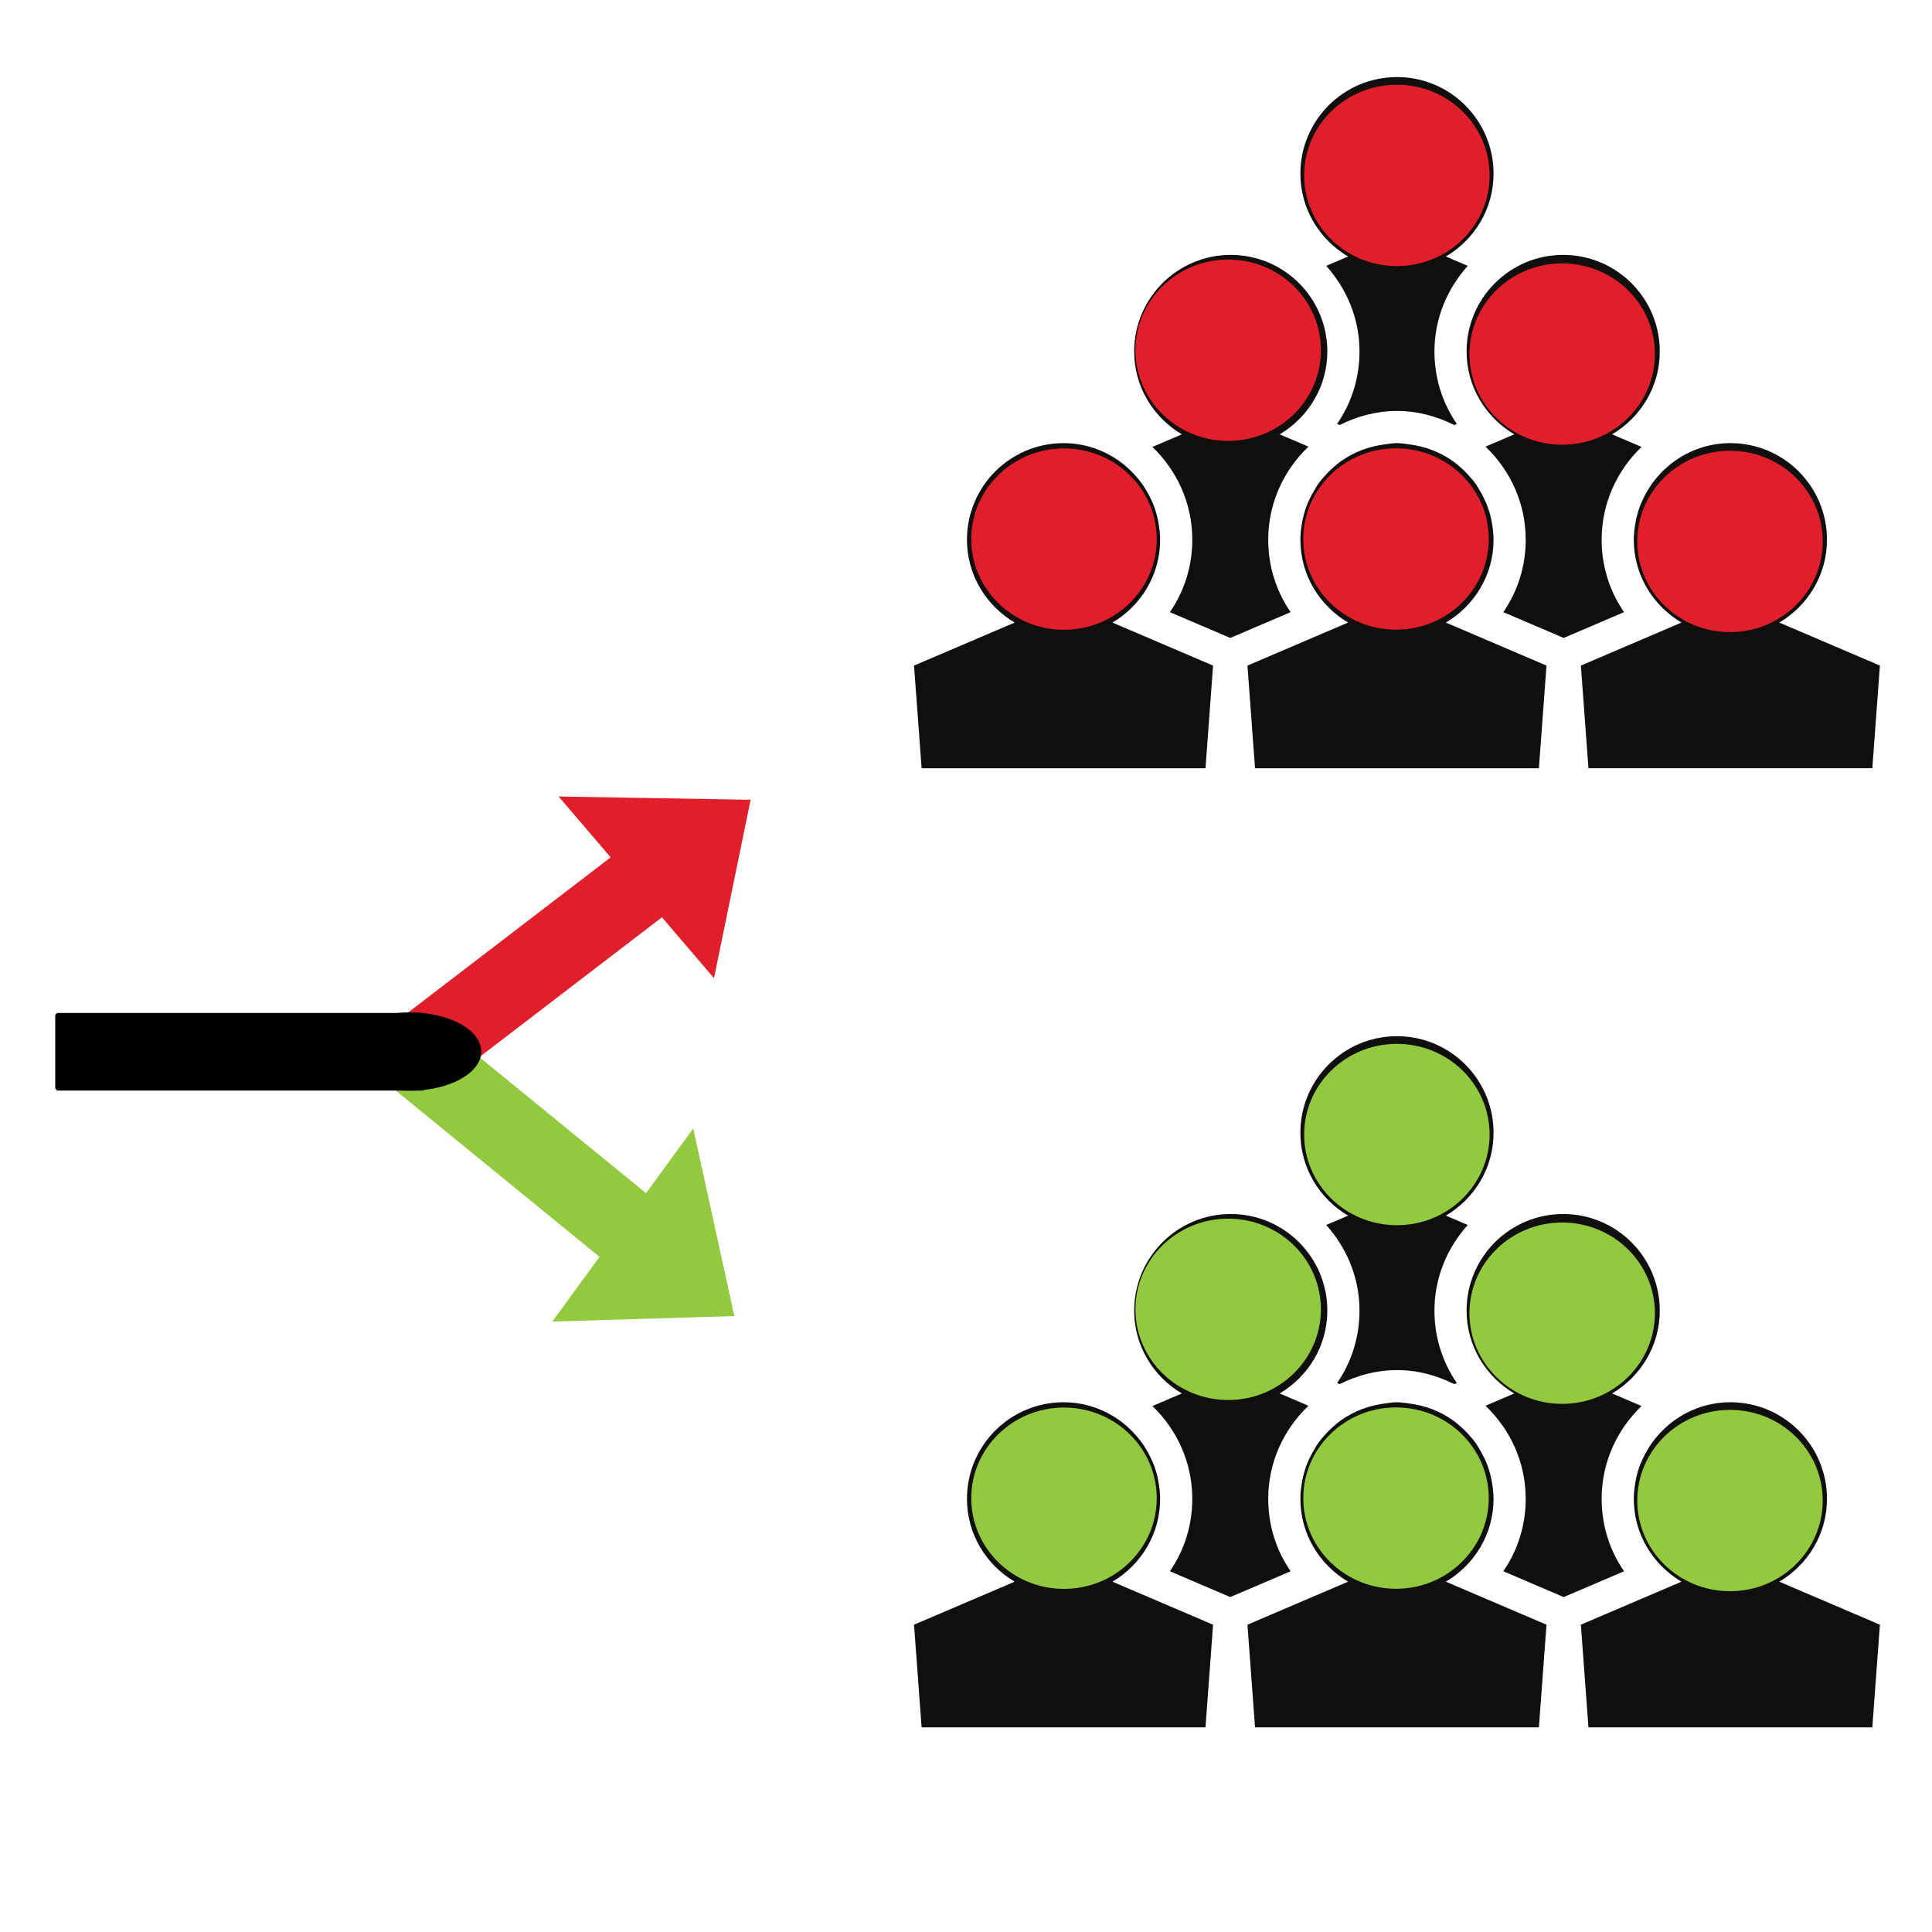<?xml version="1.0" encoding="UTF-8" standalone="no"?>
<!-- Created with Inkscape (http://www.inkscape.org/) -->

<svg
   version="1.1"
   id="svg2"
   xml:space="preserve"
   width="400"
   height="400"
   viewBox="0 0 400 400"
   sodipodi:docname="Trials.svg"
   inkscape:version="1.1.1 (3bf5ae0d25, 2021-09-20)"
   inkscape:export-filename="/home/rob/CCR Team Dropbox/Critical Care Reviews/14. Branding &amp; Promotion/Vectors/Website PNGs/Trials.png"
   inkscape:export-xdpi="96"
   inkscape:export-ydpi="96"
   xmlns:inkscape="http://www.inkscape.org/namespaces/inkscape"
   xmlns:sodipodi="http://sodipodi.sourceforge.net/DTD/sodipodi-0.dtd"
   xmlns="http://www.w3.org/2000/svg"
   xmlns:svg="http://www.w3.org/2000/svg"><defs
     id="defs6" /><sodipodi:namedview
     id="namedview4"
     pagecolor="#ffffff"
     bordercolor="#666666"
     borderopacity="1.0"
     inkscape:pageshadow="2"
     inkscape:pageopacity="0.0"
     inkscape:pagecheckerboard="0"
     showgrid="false"
     inkscape:zoom="0.58948491"
     inkscape:cx="95.84639"
     inkscape:cy="237.49548"
     inkscape:window-width="1920"
     inkscape:window-height="1043"
     inkscape:window-x="0"
     inkscape:window-y="0"
     inkscape:window-maximized="1"
     inkscape:current-layer="g10" /><g
     id="g8"
     inkscape:groupmode="layer"
     inkscape:label="ink_ext_XXXXXX"
     transform="matrix(1.333,0,0,-1.333,0,959.627)"><g
       id="g10"
       transform="matrix(0.167,0,0,0.167,-127.084,-240.634)"><path
         d="m -1259.954,4067.973 v -38.601 l 75.85,67.381 -75.85,67.391 v -38.674 c -115.44,-0.968 -209.061,-95.161 -209.061,-210.83 h 57.465 c 0,83.976 67.849,152.376 151.596,153.334"
         style="fill:#000000;fill-opacity:1;fill-rule:nonzero;stroke:none;stroke-width:0.104"
         id="path40" /><path
         d="m -1259.956,3776.66 v 36.995 l 75.85,-64.576 -75.85,-64.587 v 37.065 c -115.439,0.927 -209.06,91.201 -209.06,202.056 h 57.465 c 0,-80.481 67.848,-146.035 151.595,-146.952"
         style="fill:#000000;fill-opacity:1;fill-rule:nonzero;stroke:none;stroke-width:0.102"
         id="path40-7" /><rect
         style="opacity:1;fill:#000000;stroke:#ffffff;stroke-width:0"
         id="rect1581"
         width="462.651"
         height="72.186"
         x="-1874.201"
         y="-3986.825"
         transform="scale(1,-1)"
         ry="2.718" /><path
         d="m -2.76,4764.925 v -38.601 l 75.85,67.381 -75.85,67.391 v -38.674 C -118.2,4821.453 -211.821,4727.26 -211.821,4611.591 h 57.465 c 0,83.976 67.849,152.376 151.596,153.334"
         style="fill:#000000;fill-opacity:1;fill-rule:nonzero;stroke:none;stroke-width:0.104"
         id="path40-9" /><path
         d="m 172.089,4119.316 v 36.995 l 75.85,-64.576 -75.85,-64.587 v 37.065 c -115.439,0.927 -209.06,91.201 -209.06,202.056 h 57.465 c 0,-80.481 67.848,-146.035 151.595,-146.952"
         style="fill:#000000;fill-opacity:1;fill-rule:nonzero;stroke:none;stroke-width:0.102"
         id="path40-7-2" /><g
         id="g3023"
         transform="translate(-40.39)"><g
           id="g1291"
           transform="matrix(0.434,0,0,0.434,755.052,3267.068)"><path
             d="m 2995.578,5175.268 -46.852,-20.034 c 43.877,-48.879 71.371,-112.778 71.371,-183.473 0,-56.758 -17.072,-110.356 -48.007,-155.217 l 5.568,-2.384 c 37.13,18.632 78.438,30.112 122.745,30.112 44.295,0 85.591,-11.479 122.733,-30.112 l 5.555,2.384 c -30.935,44.848 -48.007,98.459 -48.007,155.217 0,70.695 27.494,134.593 71.383,183.473 l -46.864,20.034 c 60.887,36.023 102.171,101.679 102.171,177.561 0,114.302 -92.67,206.972 -206.972,206.972 -114.326,0 -206.997,-92.67 -206.997,-206.972 0,-75.882 41.284,-141.537 102.171,-177.561"
             style="fill:#100f0d;fill-opacity:1;fill-rule:nonzero;stroke:none;stroke-width:1.229"
             id="path74-5-1" /><path
             d="m 2824.494,4568.388 c 0,78.561 33.381,149.121 86.267,199.426 l -61.76,26.388 c 60.9,36.036 102.183,101.692 102.183,177.561 0,114.314 -92.67,206.972 -206.972,206.972 -114.326,0 -206.997,-92.658 -206.997,-206.972 0,-75.869 41.284,-141.525 102.171,-177.561 l -63.136,-26.99 c 52.468,-50.256 85.53,-120.607 85.53,-198.824 0,-56.77 -17.072,-110.369 -48.007,-155.229 l 119.636,-51.141 9.734,-4.167 9.746,4.167 119.611,51.141 c -30.935,44.86 -48.007,98.459 -48.007,155.229"
             style="fill:#100f0d;fill-opacity:1;fill-rule:nonzero;stroke:none;stroke-width:1.229"
             id="path76-3-2" /><path
             d="m 2592.867,4568.388 c 0,12.733 -1.524,25.06 -3.749,37.154 -0.479,2.618 -0.897,5.211 -1.463,7.804 -2.507,11.16 -5.813,21.976 -10.054,32.373 -1.217,3.011 -2.667,5.85 -4.019,8.788 -3.724,8.038 -7.903,15.769 -12.598,23.204 -2.335,3.724 -4.658,7.374 -7.215,10.939 -5.076,7.006 -10.594,13.643 -16.469,19.96 -3.417,3.687 -6.883,7.227 -10.557,10.656 -6.76,6.293 -13.827,12.278 -21.373,17.649 -33.799,24.003 -74.862,38.445 -119.476,38.445 -114.326,0 -206.997,-92.67 -206.997,-206.972 0,-75.882 41.284,-141.537 102.171,-177.561 l -215.6,-92.179 16.248,-220 h 608.331 l 16.211,219.238 0.049,0.762 -215.612,92.179 c 60.887,36.023 102.171,101.679 102.171,177.561"
             style="fill:#100f0d;fill-opacity:1;fill-rule:nonzero;stroke:none;stroke-width:1.229"
             id="path78-5-7" /><path
             d="m 3539.003,4568.388 c 0,78.217 33.062,148.568 85.542,198.824 l -63.161,26.99 c 60.899,36.036 102.183,101.692 102.183,177.561 0,114.314 -92.671,206.972 -206.972,206.972 -114.326,0 -206.997,-92.658 -206.997,-206.972 0,-75.869 41.284,-141.525 102.171,-177.561 l -61.735,-26.388 c 52.874,-50.305 86.255,-120.865 86.255,-199.426 0,-56.77 -17.072,-110.369 -48.007,-155.229 l 119.636,-51.141 9.734,-4.167 9.746,4.167 119.611,51.141 c -30.935,44.86 -48.007,98.459 -48.007,155.229"
             style="fill:#100f0d;fill-opacity:1;fill-rule:nonzero;stroke:none;stroke-width:1.229"
             id="path80-6-0" /><path
             d="m 3307.376,4568.388 c 0,12.745 -1.536,25.085 -3.749,37.191 -0.479,2.606 -0.897,5.199 -1.475,7.78 -2.519,11.258 -5.85,22.172 -10.14,32.656 -1.131,2.802 -2.495,5.42 -3.749,8.161 -3.847,8.37 -8.21,16.432 -13.102,24.151 -1.61,2.544 -2.987,5.199 -4.695,7.669 -5.789,8.296 -12.352,15.978 -19.247,23.327 -3.146,3.355 -6.33,6.575 -9.685,9.71 -7.067,6.612 -14.441,12.893 -22.381,18.473 -26.928,18.94 -58.638,30.923 -92.892,35.249 -8.566,1.069 -17.01,2.606 -25.859,2.606 -8.861,0 -17.305,-1.536 -25.872,-2.606 -34.254,-4.326 -65.975,-16.297 -92.892,-35.249 -7.94,-5.58 -15.314,-11.848 -22.381,-18.46 -3.368,-3.146 -6.563,-6.367 -9.71,-9.734 -6.883,-7.337 -13.421,-14.982 -19.186,-23.254 -1.733,-2.507 -3.146,-5.187 -4.769,-7.78 -4.892,-7.694 -9.23,-15.732 -13.077,-24.089 -1.254,-2.741 -2.618,-5.371 -3.761,-8.173 -4.277,-10.484 -7.608,-21.398 -10.127,-32.656 -0.578,-2.581 -0.996,-5.174 -1.475,-7.78 -2.212,-12.106 -3.749,-24.446 -3.749,-37.191 0,-75.882 41.284,-141.537 102.171,-177.561 l -215.6,-92.179 0.049,-0.762 16.199,-219.238 h 608.331 l 16.26,220 -215.612,92.179 c 60.887,36.023 102.171,101.679 102.171,177.561"
             style="fill:#100f0d;fill-opacity:1;fill-rule:nonzero;stroke:none;stroke-width:1.229"
             id="path82-2-9" /><path
             d="m 3919.701,4390.827 c 60.9,36.023 102.183,101.679 102.183,177.561 0,114.302 -92.671,206.972 -206.984,206.972 -44.627,0 -85.689,-14.441 -119.501,-38.457 -7.546,-5.371 -14.601,-11.344 -21.361,-17.637 -3.675,-3.429 -7.141,-6.969 -10.558,-10.656 -5.887,-6.342 -11.43,-12.979 -16.506,-20.009 -2.532,-3.54 -4.843,-7.165 -7.165,-10.865 -4.695,-7.448 -8.886,-15.191 -12.61,-23.241 -1.352,-2.938 -2.802,-5.777 -4.019,-8.775 -4.228,-10.398 -7.559,-21.213 -10.054,-32.373 -0.565,-2.593 -0.983,-5.187 -1.463,-7.804 -2.224,-12.094 -3.749,-24.421 -3.749,-37.154 0,-75.882 41.284,-141.537 102.171,-177.561 l -182.539,-78.045 -33.062,-14.134 16.248,-220 h 608.331 l 16.26,220 -215.625,92.179"
             style="fill:#100f0d;fill-opacity:1;fill-rule:nonzero;stroke:none;stroke-width:1.229"
             id="path84-9-3" /></g><ellipse
           style="opacity:1;fill:#e11f2b;fill-opacity:1;stroke:#ffffff;stroke-width:0"
           id="path2403"
           cx="2100.539"
           cy="-5588.561"
           transform="scale(1,-1)"
           rx="86.238"
           ry="84.327" /><ellipse
           style="fill:#e11f2b;fill-opacity:1;stroke:#ffffff;stroke-width:0"
           id="path2403-3"
           cx="1943.633"
           cy="-5425.987"
           transform="scale(1,-1)"
           rx="86.238"
           ry="84.327" /><ellipse
           style="fill:#e11f2b;fill-opacity:1;stroke:#ffffff;stroke-width:0"
           id="path2403-7"
           cx="2254.264"
           cy="-5422.398"
           transform="scale(1,-1)"
           rx="86.238"
           ry="84.327" /><ellipse
           style="fill:#e11f2b;fill-opacity:1;stroke:#ffffff;stroke-width:0"
           id="path2403-5"
           cx="2410.356"
           cy="-5248.145"
           transform="scale(1,-1)"
           rx="86.238"
           ry="84.327" /><ellipse
           style="fill:#e11f2b;fill-opacity:1;stroke:#ffffff;stroke-width:0"
           id="path2403-5-9"
           cx="2099.736"
           cy="-5250.419"
           transform="scale(1,-1)"
           rx="86.238"
           ry="84.327" /><ellipse
           style="fill:#e11f2b;fill-opacity:1;stroke:#ffffff;stroke-width:0"
           id="path2403-5-2"
           cx="1790.944"
           cy="-5250.311"
           transform="scale(1,-1)"
           rx="86.238"
           ry="84.327" /></g><g
         id="g3008"
         transform="translate(-143.576)"><path
           d="m 1602.671,5007.873 -178.586,3.04 48.415,-56.6 -210.416,-161.168 47.684,-55.746 210.416,161.167 48.414,-56.6 34.072,165.906"
           style="fill:#e11f2b;fill-opacity:1;fill-rule:nonzero;stroke:none;stroke-width:0.145"
           id="path116" /><path
           d="m 1587.542,4527.694 -38.225,174.474 -43.91,-60.162 -205.346,167.579 -43.248,-59.255 205.346,-167.579 -43.91,-60.162 169.292,5.104"
           style="fill:#93c93f;fill-opacity:1;fill-rule:nonzero;stroke:none;stroke-width:0.145"
           id="path116-2" /><rect
           style="fill:#000000;stroke:#ffffff;stroke-width:0"
           id="rect1581-0"
           width="344.143"
           height="72.186"
           x="955.919"
           y="-4809.585"
           transform="scale(1,-1)"
           ry="2.718" /><ellipse
           style="fill:#000000;fill-opacity:1;stroke:#ffffff;stroke-width:0"
           id="path2403-2-7"
           cx="1285.861"
           cy="-4773.722"
           transform="scale(1,-1)"
           rx="66.274"
           ry="36.403" /></g><g
         id="g2999"
         transform="translate(-9.679,128.859)"><g
           id="g1291-2"
           transform="matrix(0.434,0,0,0.434,724.34,2246.178)"><path
             d="m 2995.578,5175.268 -46.852,-20.034 c 43.877,-48.879 71.371,-112.778 71.371,-183.473 0,-56.758 -17.072,-110.356 -48.007,-155.217 l 5.568,-2.384 c 37.13,18.632 78.438,30.112 122.745,30.112 44.295,0 85.591,-11.479 122.733,-30.112 l 5.555,2.384 c -30.935,44.848 -48.007,98.459 -48.007,155.217 0,70.695 27.494,134.593 71.383,183.473 l -46.864,20.034 c 60.887,36.023 102.171,101.679 102.171,177.561 0,114.302 -92.67,206.972 -206.972,206.972 -114.326,0 -206.997,-92.67 -206.997,-206.972 0,-75.882 41.284,-141.537 102.171,-177.561"
             style="fill:#100f0d;fill-opacity:1;fill-rule:nonzero;stroke:none;stroke-width:1.229"
             id="path74-5-1-8" /><path
             d="m 2824.494,4568.388 c 0,78.561 33.381,149.121 86.267,199.426 l -61.76,26.388 c 60.9,36.036 102.183,101.692 102.183,177.561 0,114.314 -92.67,206.972 -206.972,206.972 -114.326,0 -206.997,-92.658 -206.997,-206.972 0,-75.869 41.284,-141.525 102.171,-177.561 l -63.136,-26.99 c 52.468,-50.256 85.53,-120.607 85.53,-198.824 0,-56.77 -17.072,-110.369 -48.007,-155.229 l 119.636,-51.141 9.734,-4.167 9.746,4.167 119.611,51.141 c -30.935,44.86 -48.007,98.459 -48.007,155.229"
             style="fill:#100f0d;fill-opacity:1;fill-rule:nonzero;stroke:none;stroke-width:1.229"
             id="path76-3-2-9" /><path
             d="m 2592.867,4568.388 c 0,12.733 -1.524,25.06 -3.749,37.154 -0.479,2.618 -0.897,5.211 -1.463,7.804 -2.507,11.16 -5.813,21.976 -10.054,32.373 -1.217,3.011 -2.667,5.85 -4.019,8.788 -3.724,8.038 -7.903,15.769 -12.598,23.204 -2.335,3.724 -4.658,7.374 -7.215,10.939 -5.076,7.006 -10.594,13.643 -16.469,19.96 -3.417,3.687 -6.883,7.227 -10.557,10.656 -6.76,6.293 -13.827,12.278 -21.373,17.649 -33.799,24.003 -74.862,38.445 -119.476,38.445 -114.326,0 -206.997,-92.67 -206.997,-206.972 0,-75.882 41.284,-141.537 102.171,-177.561 l -215.6,-92.179 16.248,-220 h 608.331 l 16.211,219.238 0.049,0.762 -215.612,92.179 c 60.887,36.023 102.171,101.679 102.171,177.561"
             style="fill:#100f0d;fill-opacity:1;fill-rule:nonzero;stroke:none;stroke-width:1.229"
             id="path78-5-7-7" /><path
             d="m 3539.003,4568.388 c 0,78.217 33.062,148.568 85.542,198.824 l -63.161,26.99 c 60.899,36.036 102.183,101.692 102.183,177.561 0,114.314 -92.671,206.972 -206.972,206.972 -114.326,0 -206.997,-92.658 -206.997,-206.972 0,-75.869 41.284,-141.525 102.171,-177.561 l -61.735,-26.388 c 52.874,-50.305 86.255,-120.865 86.255,-199.426 0,-56.77 -17.072,-110.369 -48.007,-155.229 l 119.636,-51.141 9.734,-4.167 9.746,4.167 119.611,51.141 c -30.935,44.86 -48.007,98.459 -48.007,155.229"
             style="fill:#100f0d;fill-opacity:1;fill-rule:nonzero;stroke:none;stroke-width:1.229"
             id="path80-6-0-3" /><path
             d="m 3307.376,4568.388 c 0,12.745 -1.536,25.085 -3.749,37.191 -0.479,2.606 -0.897,5.199 -1.475,7.78 -2.519,11.258 -5.85,22.172 -10.14,32.656 -1.131,2.802 -2.495,5.42 -3.749,8.161 -3.847,8.37 -8.21,16.432 -13.102,24.151 -1.61,2.544 -2.987,5.199 -4.695,7.669 -5.789,8.296 -12.352,15.978 -19.247,23.327 -3.146,3.355 -6.33,6.575 -9.685,9.71 -7.067,6.612 -14.441,12.893 -22.381,18.473 -26.928,18.94 -58.638,30.923 -92.892,35.249 -8.566,1.069 -17.01,2.606 -25.859,2.606 -8.861,0 -17.305,-1.536 -25.872,-2.606 -34.254,-4.326 -65.975,-16.297 -92.892,-35.249 -7.94,-5.58 -15.314,-11.848 -22.381,-18.46 -3.368,-3.146 -6.563,-6.367 -9.71,-9.734 -6.883,-7.337 -13.421,-14.982 -19.186,-23.254 -1.733,-2.507 -3.146,-5.187 -4.769,-7.78 -4.892,-7.694 -9.23,-15.732 -13.077,-24.089 -1.254,-2.741 -2.618,-5.371 -3.761,-8.173 -4.277,-10.484 -7.608,-21.398 -10.127,-32.656 -0.578,-2.581 -0.996,-5.174 -1.475,-7.78 -2.212,-12.106 -3.749,-24.446 -3.749,-37.191 0,-75.882 41.284,-141.537 102.171,-177.561 l -215.6,-92.179 0.049,-0.762 16.199,-219.238 h 608.331 l 16.26,220 -215.612,92.179 c 60.887,36.023 102.171,101.679 102.171,177.561"
             style="fill:#100f0d;fill-opacity:1;fill-rule:nonzero;stroke:none;stroke-width:1.229"
             id="path82-2-9-6" /><path
             d="m 3919.701,4390.827 c 60.9,36.023 102.183,101.679 102.183,177.561 0,114.302 -92.671,206.972 -206.984,206.972 -44.627,0 -85.689,-14.441 -119.501,-38.457 -7.546,-5.371 -14.601,-11.344 -21.361,-17.637 -3.675,-3.429 -7.141,-6.969 -10.558,-10.656 -5.887,-6.342 -11.43,-12.979 -16.506,-20.009 -2.532,-3.54 -4.843,-7.165 -7.165,-10.865 -4.695,-7.448 -8.886,-15.191 -12.61,-23.241 -1.352,-2.938 -2.802,-5.777 -4.019,-8.775 -4.228,-10.398 -7.559,-21.213 -10.054,-32.373 -0.565,-2.593 -0.983,-5.187 -1.463,-7.804 -2.224,-12.094 -3.749,-24.421 -3.749,-37.154 0,-75.882 41.284,-141.537 102.171,-177.561 l -182.539,-78.045 -33.062,-14.134 16.248,-220 h 608.331 l 16.26,220 -215.625,92.179"
             style="fill:#100f0d;fill-opacity:1;fill-rule:nonzero;stroke:none;stroke-width:1.229"
             id="path84-9-3-1" /></g><ellipse
           style="fill:#93c93f;fill-opacity:1;stroke:#ffffff;stroke-width:0"
           id="path2403-2"
           cx="2069.828"
           cy="-4567.672"
           transform="scale(1,-1)"
           rx="86.238"
           ry="84.327" /><ellipse
           style="fill:#93c93f;fill-opacity:1;stroke:#ffffff;stroke-width:0"
           id="path2403-3-9"
           cx="1912.922"
           cy="-4405.098"
           transform="scale(1,-1)"
           rx="86.238"
           ry="84.327" /><ellipse
           style="fill:#93c93f;fill-opacity:1;stroke:#ffffff;stroke-width:0"
           id="path2403-7-3"
           cx="2223.552"
           cy="-4401.508"
           transform="scale(1,-1)"
           rx="86.238"
           ry="84.327" /><ellipse
           style="fill:#93c93f;fill-opacity:1;stroke:#ffffff;stroke-width:0"
           id="path2403-5-1"
           cx="2379.644"
           cy="-4227.255"
           transform="scale(1,-1)"
           rx="86.238"
           ry="84.327" /><ellipse
           style="fill:#93c93f;fill-opacity:1;stroke:#ffffff;stroke-width:0"
           id="path2403-5-9-9"
           cx="2069.024"
           cy="-4229.53"
           transform="scale(1,-1)"
           rx="86.238"
           ry="84.327" /><ellipse
           style="fill:#93c93f;fill-opacity:1;stroke:#ffffff;stroke-width:0"
           id="path2403-5-2-4"
           cx="1760.232"
           cy="-4229.422"
           transform="scale(1,-1)"
           rx="86.238"
           ry="84.327" /></g></g></g></svg>
